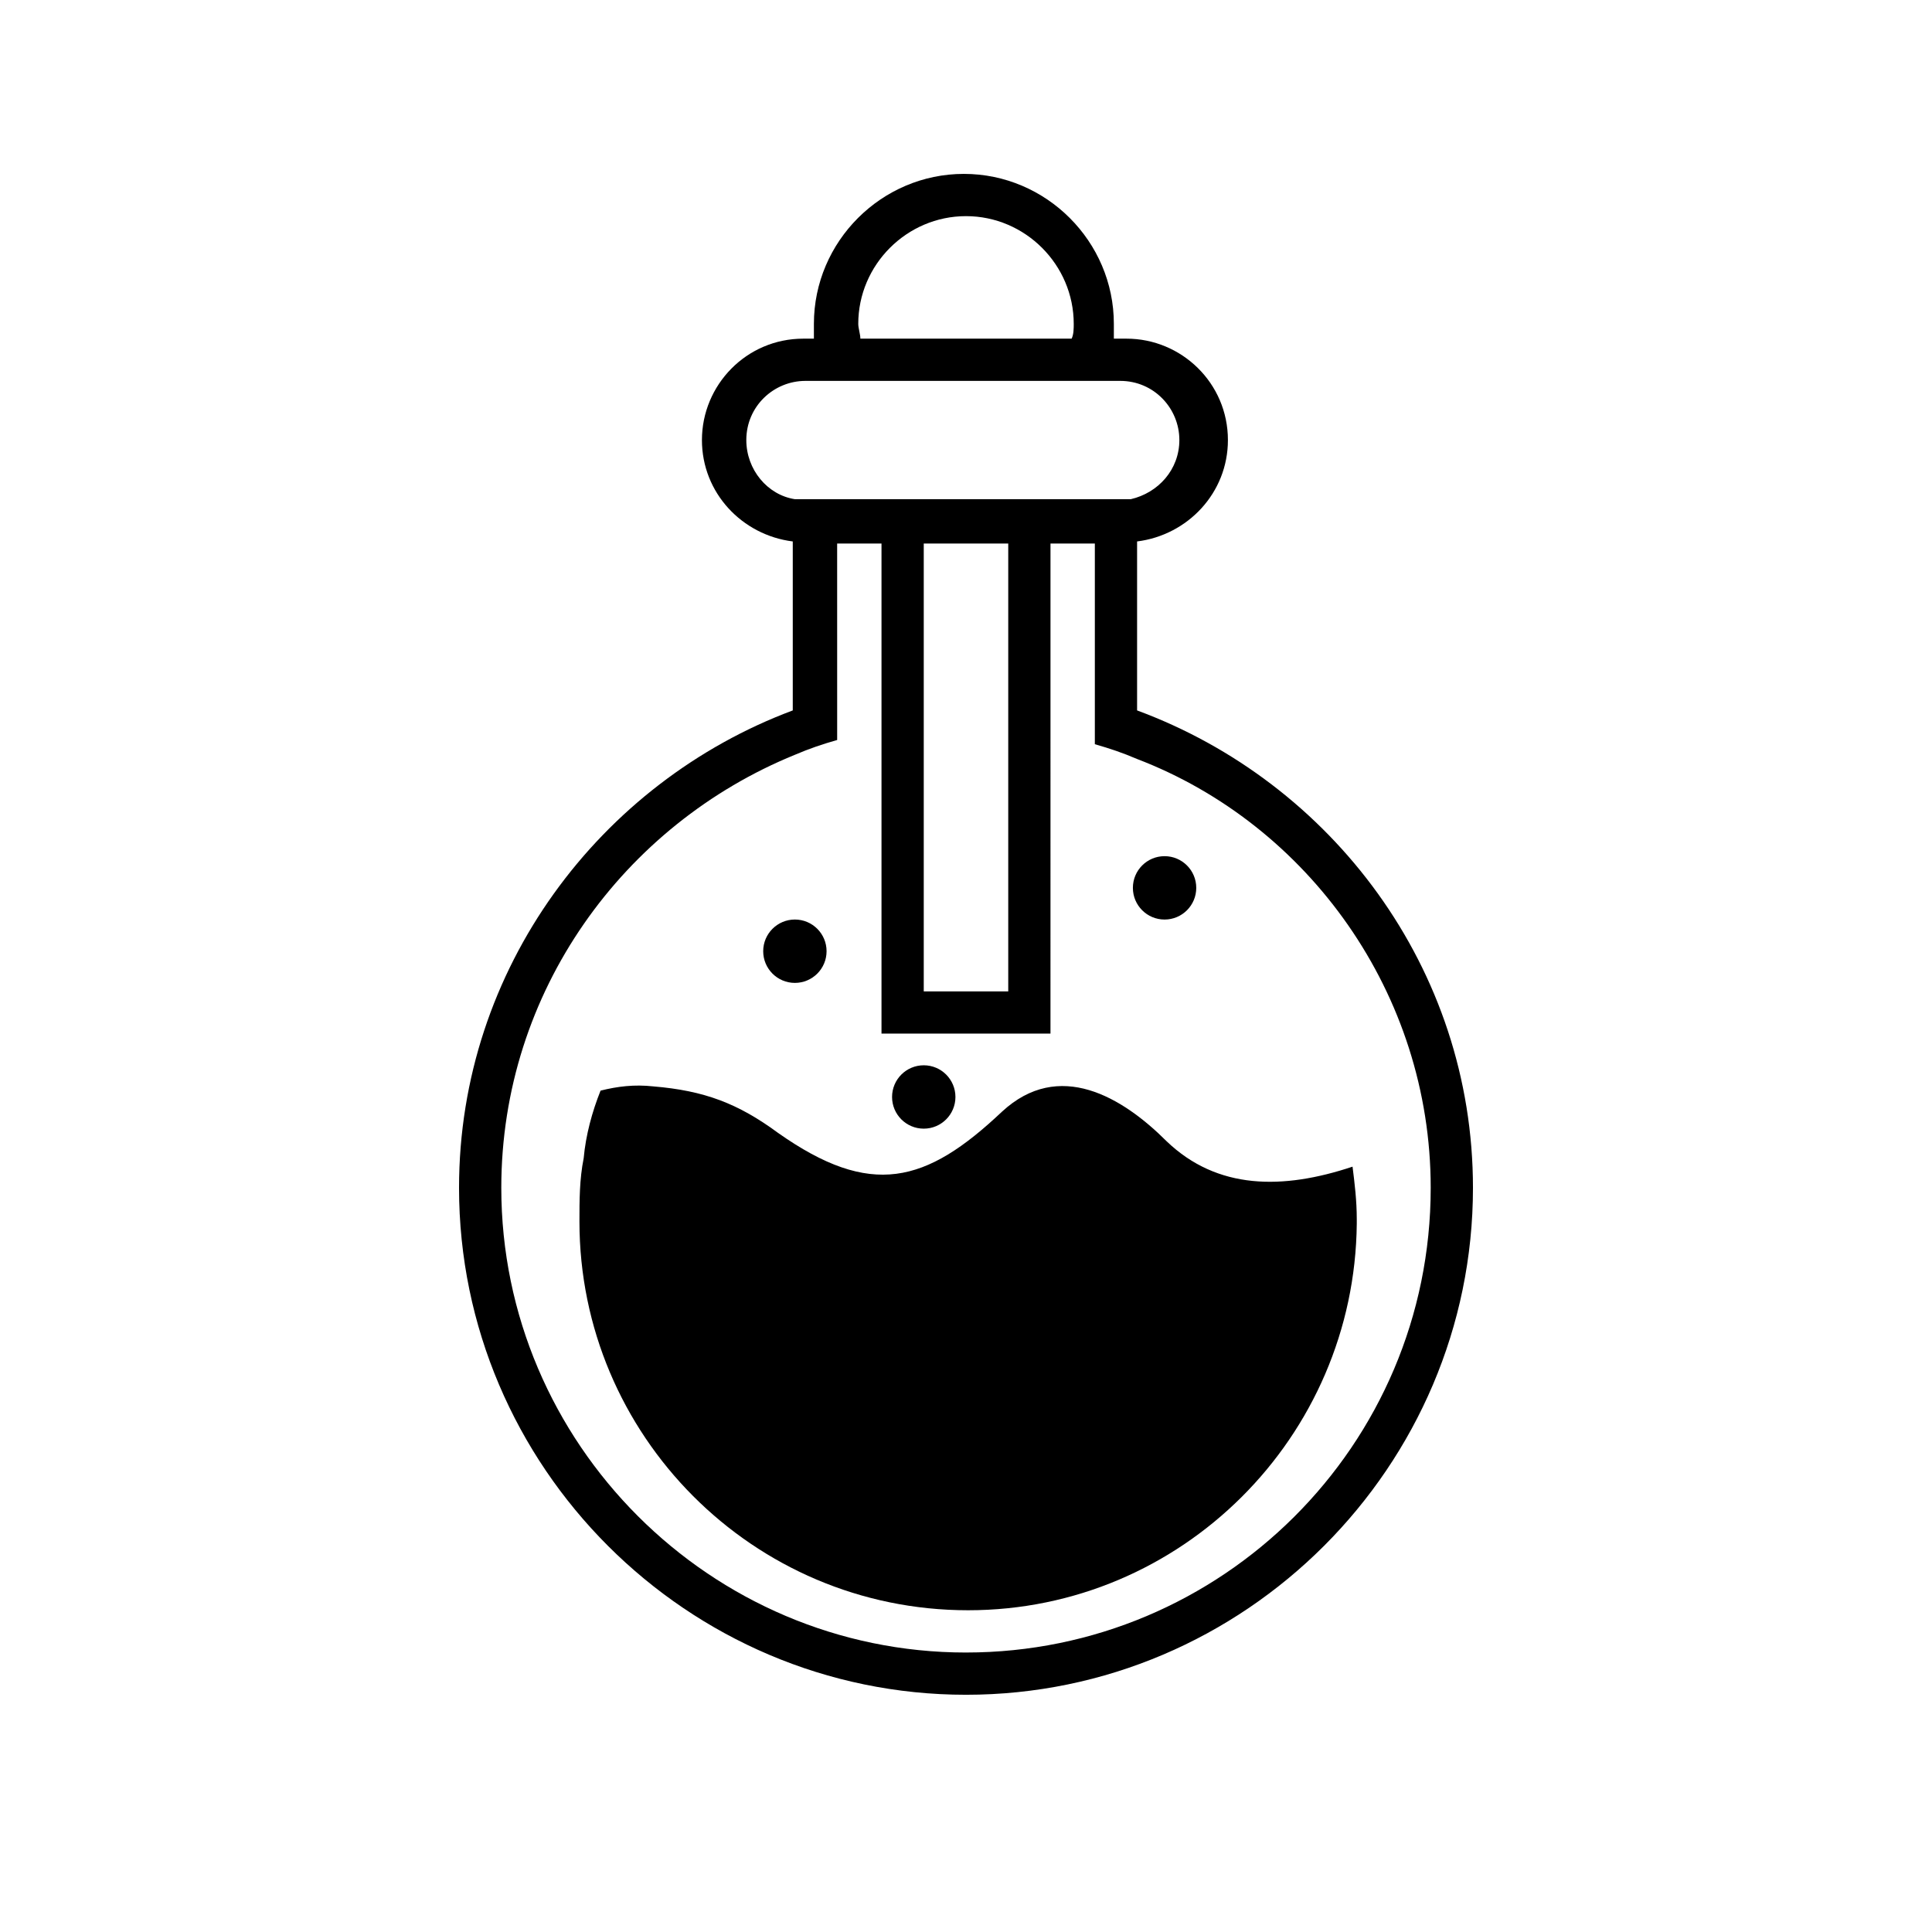 <?xml version="1.0" encoding="UTF-8"?>
<!-- Uploaded to: ICON Repo, www.svgrepo.com, Generator: ICON Repo Mixer Tools -->
<svg fill="#000000" width="800px" height="800px" version="1.1" viewBox="144 144 512 512" xmlns="http://www.w3.org/2000/svg">
 <g>
  <path d="m445.34 332.27v-44.781c13.434-1.68 24.07-12.875 24.07-26.871 0-15.113-12.316-26.871-26.871-26.871h-3.356v-3.918c0-21.832-17.914-39.746-39.746-39.746s-39.746 17.914-39.746 39.746v3.918h-2.801c-15.113 0-26.871 12.316-26.871 26.871 0 13.996 10.637 25.191 24.07 26.871v44.781c-50.934 19.031-88.441 68.293-88.441 126.51 0 73.891 60.457 134.35 134.35 134.35s134.35-60.457 134.35-134.35c0.004-58.219-37.5-107.48-89.004-126.51zm-45.34-130.99c15.676 0 28.551 12.875 28.551 28.551 0 1.121 0 2.801-0.559 3.918h-55.984c0-1.121-0.559-2.801-0.559-3.918 0-15.676 12.875-28.551 28.551-28.551zm-58.219 59.336c0-8.957 7.277-15.676 15.676-15.676h83.41c8.957 0 15.676 7.277 15.676 15.676 0 7.836-5.598 13.996-12.875 15.676h-2.801-83.41-2.801c-7.277-1.121-12.875-7.836-12.875-15.676zm69.414 27.43v118.68h-22.391v-118.68zm-11.195 293.89c-67.734 0-123.15-55.418-123.15-123.15 0-52.059 32.469-96.285 77.812-114.76 3.918-1.68 7.277-2.801 11.195-3.918v-11.754l-0.004-40.309h11.754v129.87h44.781l0.004-129.87h11.754v53.18c3.918 1.121 7.277 2.238 11.195 3.918 45.344 17.355 77.812 62.141 77.812 113.64 0 68.293-55.418 123.15-123.15 123.15z"/>
  <path d="m453.18 446.46c-11.754-11.754-28.551-21.832-43.664-7.836-20.152 19.031-34.707 22.953-59.336 5.598-10.637-7.836-19.594-11.195-33.027-12.316-5.039-0.559-9.516 0-13.996 1.121-2.238 5.598-3.918 11.754-4.477 17.914-1.121 5.598-1.121 11.195-1.121 16.793 0 56.539 45.902 103 103 103 56.539 0 102.44-45.902 103-102.44v-1.121c0-5.039-0.559-9.516-1.121-13.996-18.473 6.16-35.824 6.16-49.258-6.715z"/>
  <path d="m363.05 396.08c0 4.641-3.758 8.398-8.395 8.398s-8.398-3.758-8.398-8.398c0-4.637 3.762-8.395 8.398-8.395s8.395 3.758 8.395 8.395"/>
  <path d="m397.2 434.71c0 4.637-3.758 8.395-8.395 8.395-4.641 0-8.398-3.758-8.398-8.395 0-4.641 3.758-8.398 8.398-8.398 4.637 0 8.395 3.758 8.395 8.398"/>
  <path d="m461.02 379.29c0 4.637-3.758 8.398-8.398 8.398-4.637 0-8.395-3.762-8.395-8.398 0-4.637 3.758-8.395 8.395-8.395 4.641 0 8.398 3.758 8.398 8.395"/>
 </g>
</svg>